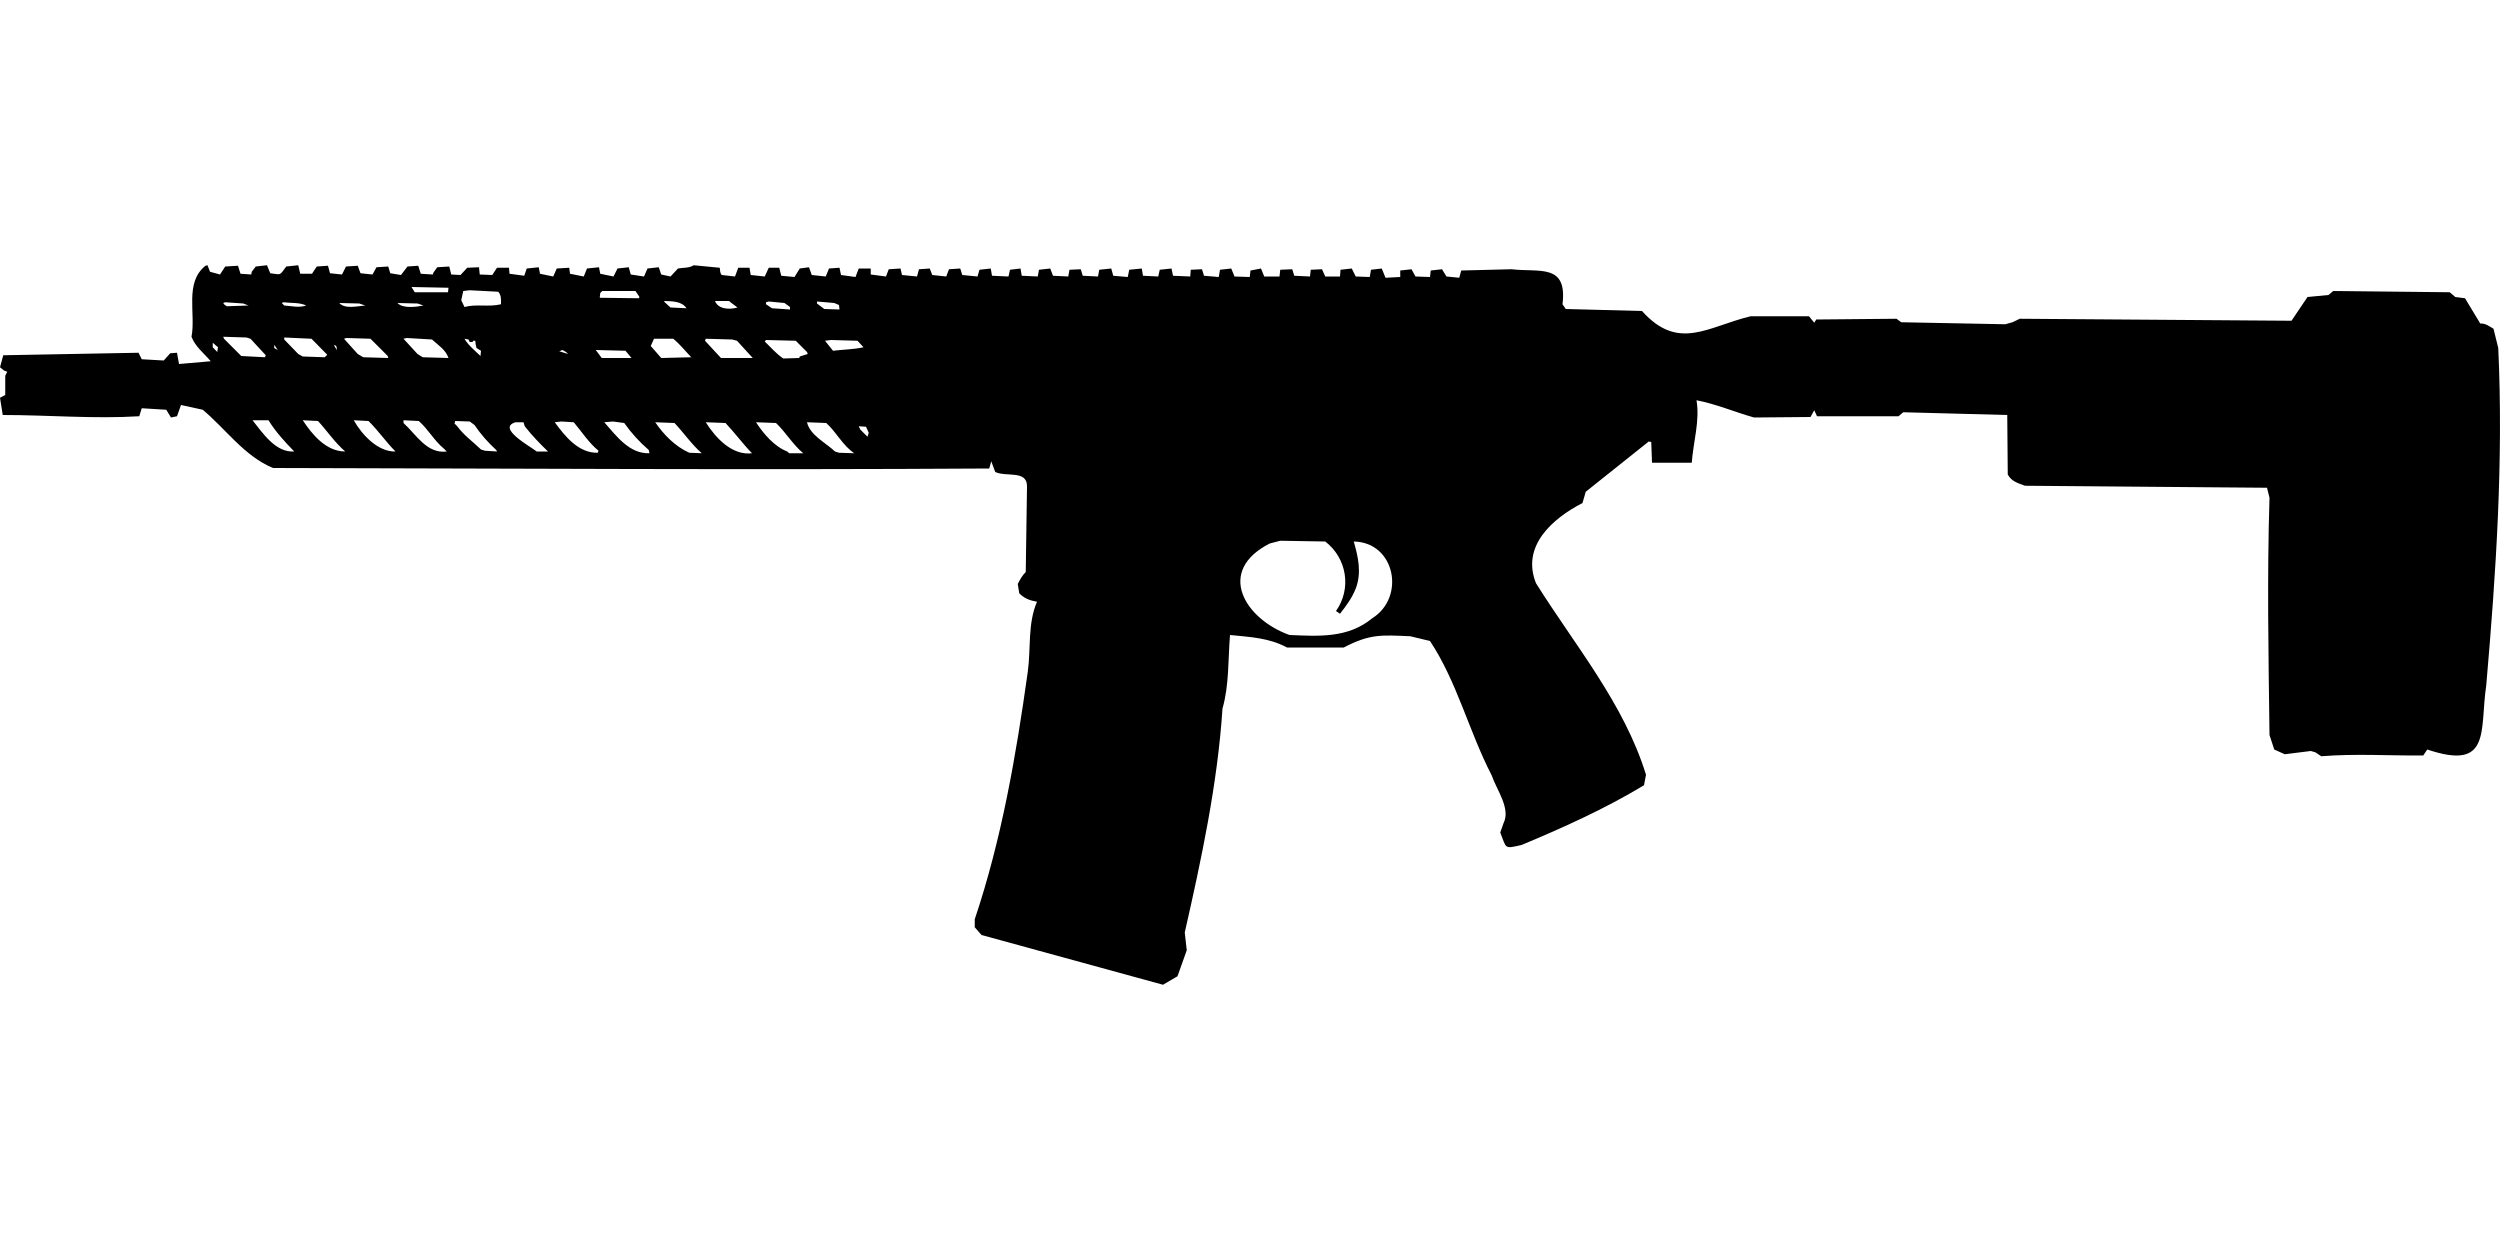 <?xml version="1.0" encoding="UTF-8"?>
<!DOCTYPE svg PUBLIC "-//W3C//DTD SVG 1.1//EN" "http://www.w3.org/Graphics/SVG/1.1/DTD/svg11.dtd">
<svg xmlns="http://www.w3.org/2000/svg" width="1000" height="500" version="1.1" viewBox="0 0 1000 500">
<path d="M82.2,106.3C73.7,113 78.4,125.4 76.6,134.7C78.1,138.7 81.6,141.3 84.3,144.5L71.6,145.6L70.8,141.1L68.1,141.3L65.5,144.2L56.7,143.7L55.4,141.1L1.3,142.1L0,146.9L1.6,148.2L2.9,148.7L2.1,150.3L2.1,158L0,159.1L1.1,166C19.3,166 37.5,167.6 55.7,166.5L56.7,163.3L66.5,163.9L68.4,167L70.8,166.5L72.4,162L81.1,163.9C90.3,171.6 97.8,182.5 109.2,187.2C204.7,187.4 300.2,188 395.7,187.4L396.5,184.5L398.1,188.8C402.5,190.9 410.9,187.9 410.8,194.6L410.3,228.8C408.9,230.2 408,231.8 407.1,233.6L407.7,237.3C409.7,239.4 412,240.2 414.8,240.7C411,249.5 412.4,259.5 411.1,268.8C406.4,302.3 400.7,335.5 389.9,367.7L389.9,370.9L392.6,374L465.2,393.9L471,390.5L474.7,380.1L473.9,373C480.6,343.5 487,313.6 489,283.4C491.7,274 491.2,263.7 492,254C499.9,254.8 507.6,255.1 514.8,259L537.5,259C548,253.5 552.6,254 564.1,254.5L572,256.4C582.8,272.7 587.6,292.6 596.7,310.2C598.6,315.9 604.4,323.4 601.4,329.3L600.1,333C602.7,339.5 601.5,339.6 608.6,338C625.4,331 642,323.5 657.6,314.1L658.4,309.9C649.6,281.4 630,258.2 614.4,233.3C608.4,218.4 621,207.4 633,201.2L634.3,196.7C642.7,190 651.1,183.3 659.5,176.6L660.5,176.8L660.8,185.1L676.7,185.1C677.3,176.8 680,168.3 678.6,160.1C686.4,161.6 693.9,164.8 701.6,167L724.2,166.8L725.7,164.1L726.8,166.5L759.4,166.5L761.3,164.9L802.9,166L803.1,189.8C804.6,192.6 807.3,193.3 810,194.3L906.8,195.1L907.8,199.1C906.8,230.8 907.4,262.4 907.8,294L909.7,299.8L913.9,301.7L924.3,300.4L926.1,300.9L928.5,302.5C942.1,301.4 955.7,302.3 969.3,302.2L970.9,299.8C996.7,308.5 991.8,292.2 994.5,274.1C998.4,229.2 1001.4,184.3 999.3,139.2L997.4,131.5C995.7,130.5 994.2,129.3 992.1,129.4L986,119.3L982.1,118.8L979.9,116.9L933.3,116.4L931.4,118L923,118.8L916.6,128.3L807.9,127.5L805,128.9L802.1,129.7L760.5,128.9L758.6,127.5L726.5,127.8L725.7,129.1L723.6,126.5L700.3,126.5C683.1,130.6 671.4,140.7 656.8,124.4L626.3,123.6L625,121.7C627,105.3 615.9,109 604.6,107.7L584.5,108.2L583.7,111.1L578.6,110.6L576.8,107.7L572.3,108.2L572,110.8L566.2,110.6L564.6,107.7L560.1,108.2L560.1,110.8L554.2,111.1L552.7,107.4L548.4,107.9L547.9,110.8L542.3,110.6L540.7,107.4L536.2,107.9L536,110.6L530.1,110.6L528.8,107.7L524.3,107.9L524,110.6L517.7,110.3L516.9,107.7L512.1,107.9L511.8,110.6L505.7,110.6L504.4,107.4L500.2,108.2L499.9,110.8L493.8,110.6L492.5,107.4L488,107.9L487.5,110.8L481.6,110.3L480.8,107.7L476.3,107.9L476.1,110.6L469.2,110.3L468.6,107.4L463.9,107.9L463.3,110.6L457.2,110.3L456.7,107.4L451.7,107.9L451.1,110.8L445.3,110.3L444.5,107.4L439.7,107.9L439.2,110.6L433.1,110.3L432.3,107.7L427.8,107.9L427.3,110.6L421.2,110.3L420.1,107.4L415.6,107.9L415.1,110.6L408.7,110.3L408.2,107.4L404,107.9L403.4,110.6L396.8,110.3L396.3,107.4L391.8,107.9L391,110.6L384.9,110L384.1,107.4L379.6,107.7L378.5,110.6L372.9,110L371.9,107.4L367.6,107.7L366.8,110.6L360.8,110L360.2,107.4L355.5,107.7L354.4,110.6L348.3,109.8L348.3,107.4L343.5,107.4L342.2,110.8L336.4,110L335.8,107.1L331.6,107.4L330.3,110.6L324.7,110L323.6,106.9L319.9,107.4L317.8,110.8L312.5,110.3L311.7,107.1L307.5,107.1L305.9,110.6L300.3,110L299.8,107.1L295.3,107.1L294,110.6L288.7,110C287.9,109.2 288.1,108.1 287.9,107.1L277.5,106.1C275.6,107.3 273.3,107 271.2,107.4L268.2,110.6L264.5,109.8L263.5,106.9L259,107.4L257.6,110.6L252.3,109.8L251.5,106.9L247,107.4L245.4,110.6L240.1,109.5L239.6,106.9L234.8,107.4L233.5,110.6L228,109.5L227.7,107.1L222.7,107.4L221.3,110.6L216,109.5L215.5,106.9L210.7,107.4L209.7,110.3L203.8,109.5L203.6,107.1L198.8,107.1L196.9,110L191.9,109.8L191.6,106.9L186.9,107.1L184.2,110L180.5,109.8L179.7,106.6L174.9,106.9L173.4,109L173.1,109.8L168.3,109.5L167.3,106.3L163,106.6L160.4,110L156.1,109.3L155.3,106.6L150.6,106.9L149,109.8L144.2,109.3L143.1,106.3L138.4,106.6L136.8,109.8L132,109.3L131.2,106.3L126.7,106.6L124.8,109.5L120.1,109.5L119.3,106.1L114.5,106.6C111.7,110.3 112.7,109.9 108.1,109.3L106.8,106.1L102.3,106.6L100.7,108.7L100.5,109.8L96.2,109.5L95.2,106.3L90.1,106.6L88,109.8L84,108.7L83,106.1L83,106.1ZM164.6,114.8L179.4,115.1L179.2,116.9L165.9,116.9L165.9,116.9ZM187.9,116.1L199.3,116.7C200.6,118.2 200.4,119.9 200.4,121.7C195.6,122.9 190.5,121.5 185.8,122.8L184.5,120.1L185.3,116.4L185.3,116.4ZM240.9,116.4L254.2,116.4L255.8,118.8L255.5,119.3L239.9,119.1L240.1,117.2L240.1,117.2ZM265.6,120.4C268.7,120.5 272.7,120.4 274.6,123.3L268.2,123L265.9,120.9L265.9,120.9ZM286,120.4L291.6,120.4L292.6,121.2L295,123C291.9,123.9 287.3,123.8 286,120.4ZM307.5,120.6L313.8,121.2L316,122.8L316,123.8L308.8,123.3L306.4,121.7L306.4,120.9L306.4,120.9ZM326.8,120.6L333.7,121.2L335.6,122L335.8,123.8L329.7,123.6L326.8,121.4L326.8,121.4ZM90.1,120.9L97.3,121.4L99.4,122.2L90.7,122.5C90.2,122.1 89.5,121.8 89.3,121.2L89.3,121.2ZM113.4,120.9C116.4,121.3 119.7,120.9 122.5,122.2C119.6,123.2 116.6,122.4 113.7,122.2L112.7,121.2L112.7,121.2ZM135.7,121.2L143.7,121.4L146.1,122.2C142.7,122.5 138,123.7 135.7,121.2ZM159,121.2L167,121.4L169.4,122.2C166.4,122.8 161.1,123.5 159,121.2ZM89.3,134.7L98.6,135L100.2,135.5L106.3,142.1L106,142.9L96.5,142.4L89.6,135.5L89.6,135.5ZM113.7,135L124.6,135.5L130.9,141.9L129.9,142.9L121.1,142.6L119.3,141.6L113.7,135.8L113.7,135.8ZM138.6,135.2L148.2,135.5L155.1,142.4L155.3,143.2L145.3,142.9L143.1,141.6L137.6,135.5L137.6,135.5ZM162.7,135.2L172.8,135.8C175.2,138 178.3,139.9 179.4,143.2L169.1,142.9L167,141.6L161.4,135.5L161.4,135.5ZM185.8,135.5L187.4,135.8L187.9,136.8L189,136.8L189.3,136.3L190.1,136.3L190.3,137.9L190.6,139.2L192.4,140.3L192.2,142.4C190,140.3 187.2,138 185.8,135.5ZM261.6,135.5L269.3,135.5C272,137.7 274.1,140.4 276.5,142.9L264.5,143.2L260.3,138.4L260.3,138.4ZM282.3,135.5L292.9,135.8L294.8,136.3L301.1,143.2L288.4,143.2L282,136.3L282,136.3ZM306.4,136L318.3,136.3L322.8,140.8L323.1,141.6L319.9,142.6L319.7,143.2L313.3,143.4C310.5,141.5 308.3,138.9 305.9,136.6L305.9,136.6ZM332.4,136L343,136.3L345.4,138.9C341.4,139.8 337.2,139.8 333.2,140.3L330,136.3L330,136.3ZM85.1,137.1L87.2,138.9L86.9,140.8L85.1,138.9L85.1,138.9ZM109.7,137.9L111.1,140L109.7,139.2L109.7,139.2ZM133.6,138.1C134.8,138 134.7,139.2 134.7,140L134.7,140ZM225,140L226.4,140.8L227.2,141.6L223.7,140.5L223.7,140.5ZM238.3,140L250.2,140.3L252.6,143.2L240.7,143.2L240.7,143.2ZM101,168.1L107.4,168.1C110.2,172.7 114.1,176.9 117.7,180.6C110.2,181.1 105.1,173.2 101,168.1ZM121.1,168.1L127.2,168.4C130.9,172.4 133.9,177 138.1,180.6C130.5,180.6 124.9,173.9 121.1,168.1ZM141.5,168.1L147.4,168.4C151.3,172.2 154.3,176.7 158.2,180.6C151.1,180.8 144.7,173.8 141.5,168.1ZM161.4,168.1L167.5,168.4C171.3,171.7 173.6,176.2 177.6,179.5L178.7,180.6C170.7,181.6 166.5,173.8 161.4,169.2L161.4,169.2ZM182.1,168.4L187.9,168.6L189.8,170C192.3,173.7 195.2,177 198.5,180L198.8,180.6L194,180.3L192.4,179.8C189.2,176.7 185.5,174.1 182.9,170.5L181.8,169.4L181.8,169.4ZM224.5,168.6L229.5,168.9C232.7,172.7 235.5,177.1 239.4,180.3L239.1,181.1C231.4,181.3 226,174.5 221.9,168.9L221.9,168.9ZM245.2,168.6L249.7,169.2C252.5,173.2 255.8,176.8 259.5,180L259.8,181.3C251.7,181.6 246.5,174.3 241.7,168.9L241.7,168.9ZM206.2,168.9L209.4,168.9L209.9,170.5C212.7,174.1 215.9,177.4 219.2,180.6L214.7,180.6C212.2,178.6 198.5,171.2 206.2,168.9ZM262.1,168.9L269.8,169.2C273.5,173.1 276.5,177.6 280.7,181.3L275.7,181.1C270.1,178.6 265.4,173.8 262.1,168.9ZM282.3,168.9L290.2,169.2C293.9,173.1 297.1,177.5 300.8,181.3C292.8,182.3 286.2,175.1 282.3,168.9ZM302.4,168.9L310.4,169.2C314.3,172.9 317.1,177.8 321.3,181.3L315.7,181.3L314.9,180.6C309.7,178.6 305.4,173.5 302.4,168.9ZM322.8,168.9L330.5,169.2C334.6,172.9 337,178.1 341.7,181.3L335.6,181.1L334,180.6C330.2,177 324,174.1 322.8,168.9ZM343.5,170.5L346.4,170.7L347.5,173.1L347,174.7L344.1,171.8L344.1,171.8ZM512.1,216.3L530.1,216.6C538.8,223.3 540.7,235.5 534.4,244.4L536,245.5C538.5,242.3 540.8,239.2 542.3,235.4C544.7,229.1 543.3,222.9 541.5,216.6C558.1,216.9 562.3,238.9 548.9,247.3C539.2,255.3 527.6,254.5 515.8,254C497.9,247.6 486.2,228.4 507.9,217.4L507.9,217.4Z"/>
</svg>
